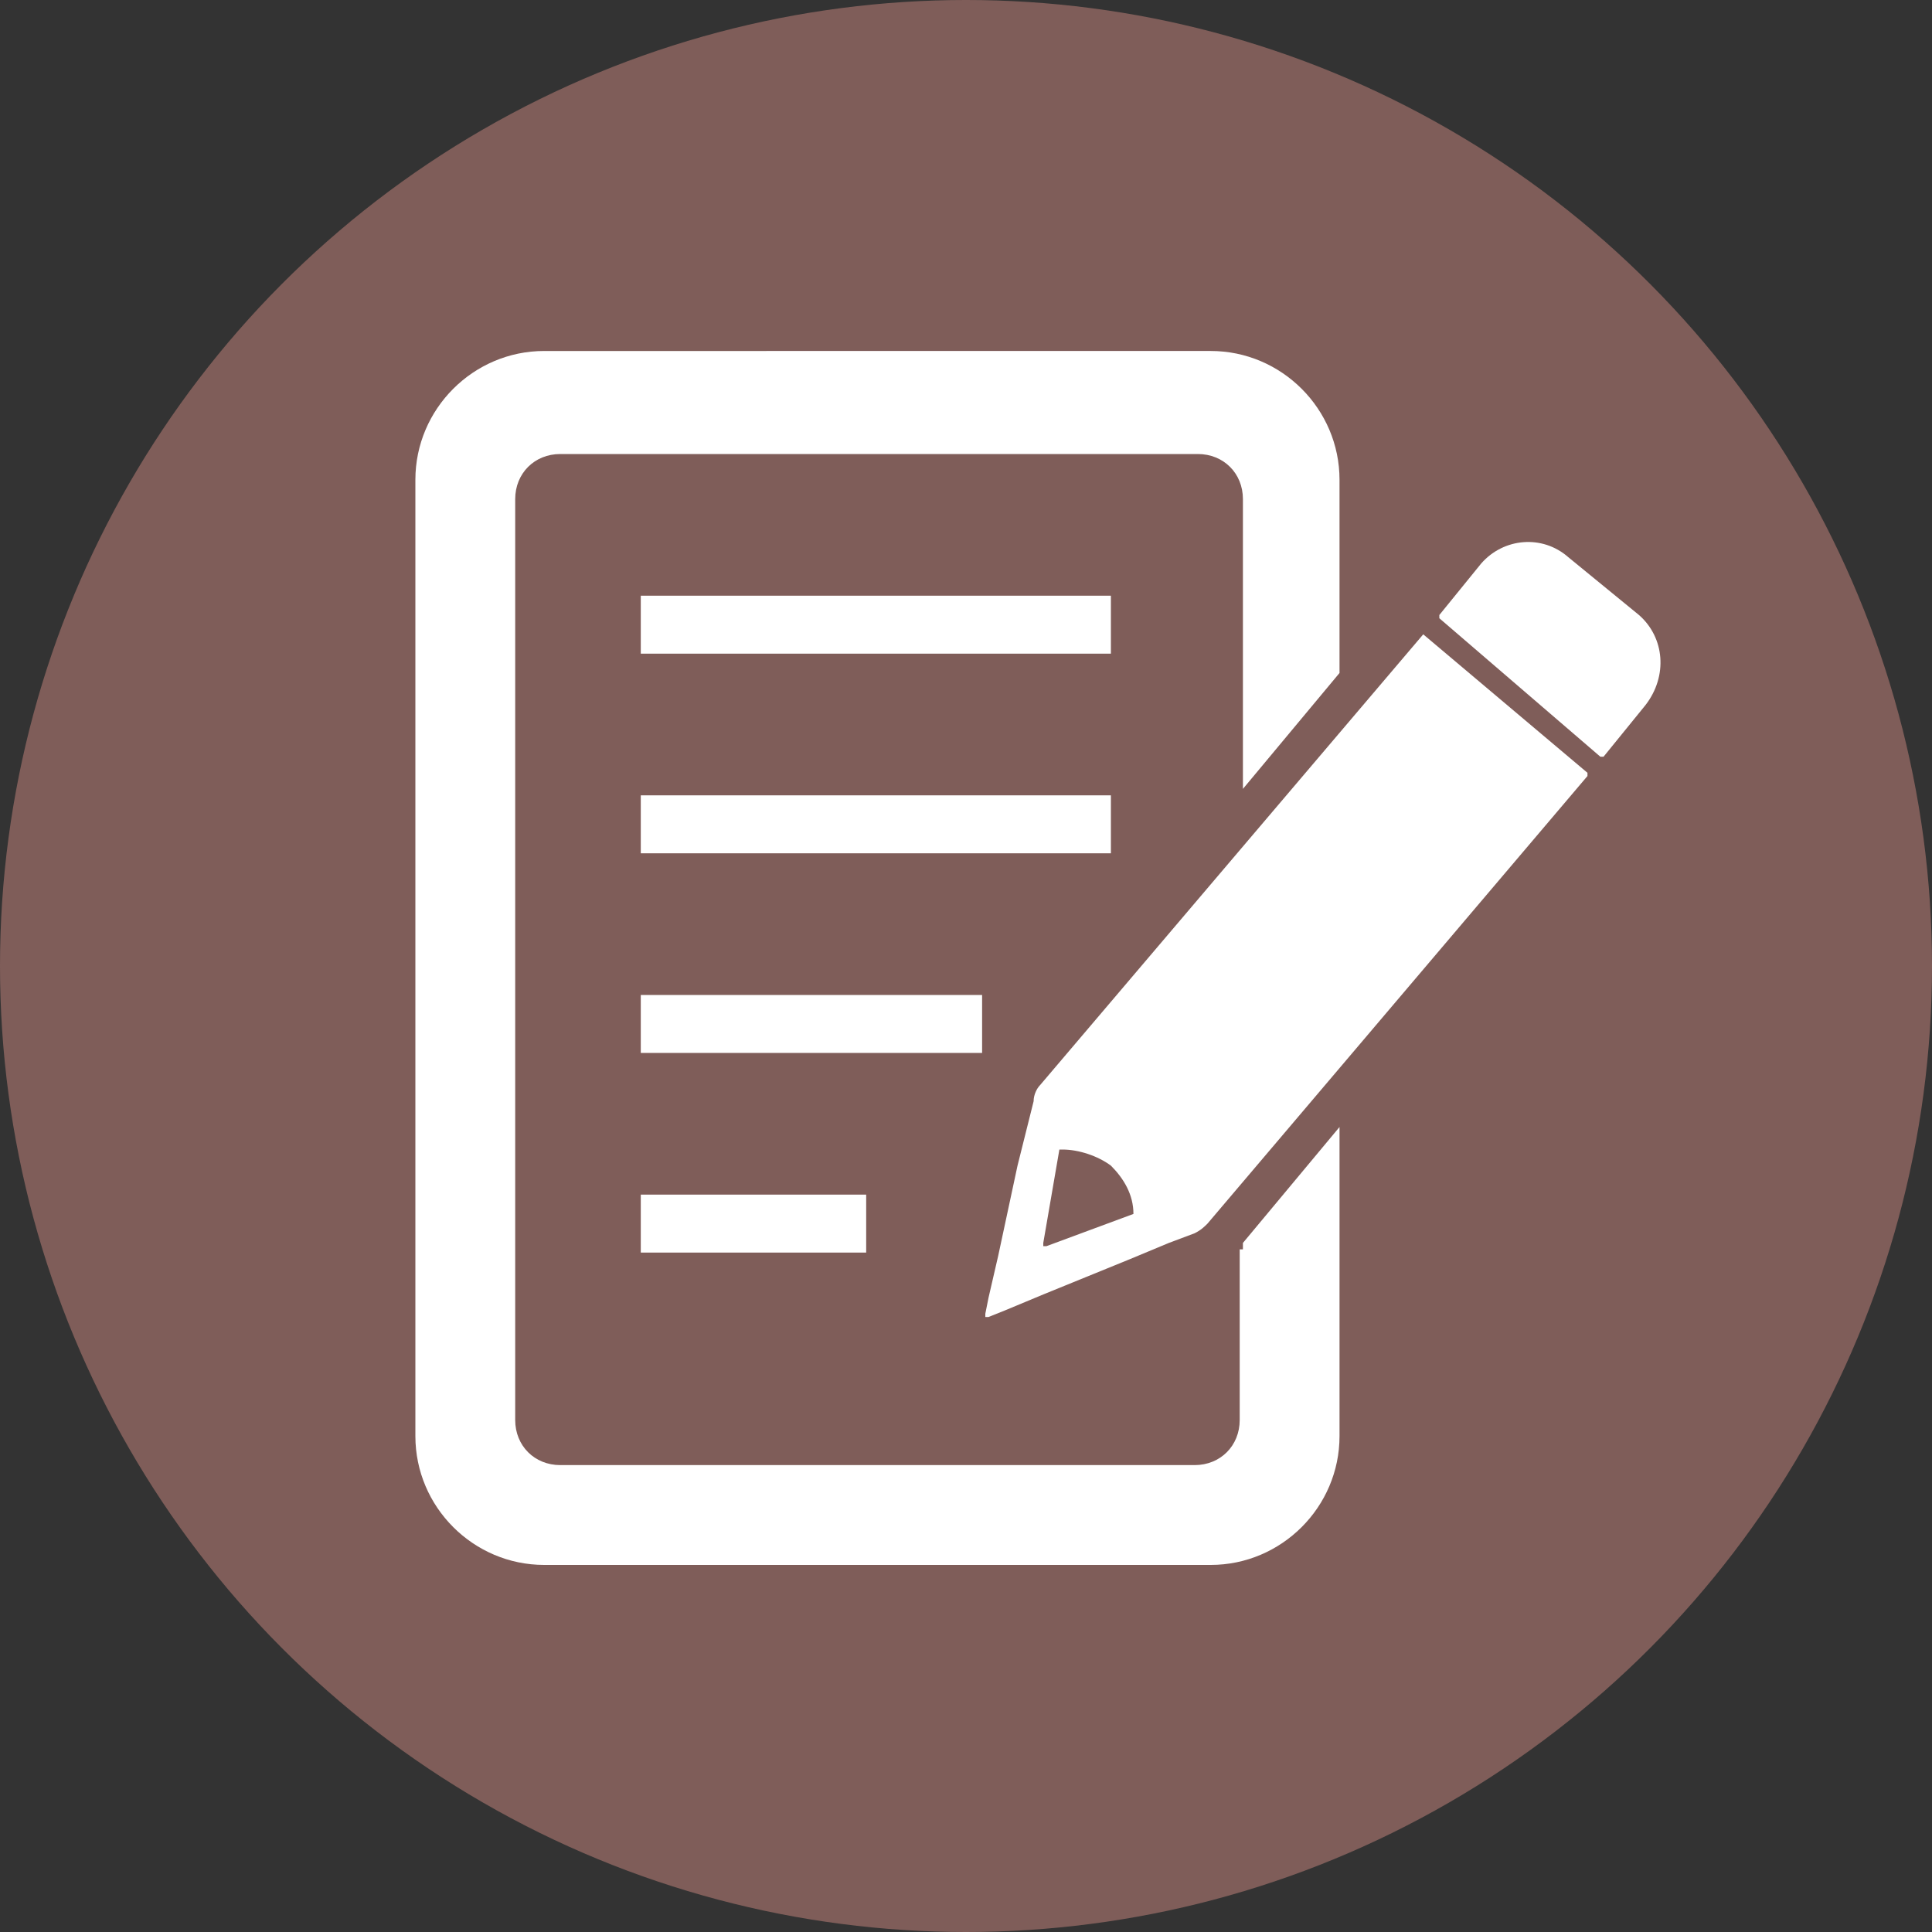 <?xml version="1.0" encoding="utf-8"?>
<!-- Generator: Adobe Illustrator 26.0.2, SVG Export Plug-In . SVG Version: 6.00 Build 0)  -->
<svg version="1.1" id="圖層_1" xmlns="http://www.w3.org/2000/svg" xmlns:xlink="http://www.w3.org/1999/xlink" x="0px" y="0px"
	 width="60px" height="60px" viewBox="0 0 60 60" style="enable-background:new 0 0 60 60;" xml:space="preserve">
<rect x="0" y="0" width="60" height="60" fill="#333333" stroke="none"/>
<style type="text/css">
	.st0{fill:#7F5D59;}
	.st1{fill:#FFFFFF;}
</style>
<g>
	<circle class="st0" cx="30" cy="30" r="30"/>
	<g>
		<rect x="19.9" y="18.5" class="st1" width="14.6" height="1.8"/>
		<rect x="19.9" y="24.7" class="st1" width="14.6" height="1.8"/>
		<rect x="19.9" y="37.1" class="st1" width="7" height="1.8"/>
		<rect x="19.9" y="30.9" class="st1" width="10.6" height="1.8"/>
		<path class="st1" d="M38.5,38.8v3.3v2c0,0.8-0.6,1.4-1.4,1.4H17.4c-0.8,0-1.4-0.6-1.4-1.4V15.5c0-0.8,0.6-1.4,1.4-1.4h19.8
			c0.8,0,1.4,0.6,1.4,1.4v9l3-3.6v-6c0-2.2-1.8-4-4-4H16.9c-2.2,0-4,1.8-4,4v29.7c0,2.2,1.8,4,4,4h20.7c2.2,0,4-1.8,4-4v-5.9v-3.3
			v-0.4l-3,3.6V38.8z"/>
		<path class="st1" d="M50.9,19.1l-2.2-1.8c-0.8-0.7-2-0.6-2.7,0.2l-1.3,1.6c0,0,0,0.1,0,0.1l5,4.3c0,0,0.1,0,0.1,0l1.3-1.6
			C51.8,21,51.7,19.8,50.9,19.1z"/>
		<path class="st1" d="M44.2,19.7C44.2,19.7,44.1,19.7,44.2,19.7L32.3,33.7c-0.1,0.1-0.2,0.3-0.2,0.5L31.9,35l-0.3,1.2L31,39
			l-0.3,1.3l-0.1,0.5c0,0,0,0,0,0.1c0,0,0,0,0.1,0l0.5-0.2l1.2-0.5l2.7-1.1l1.2-0.5l0.8-0.3c0.2-0.1,0.3-0.2,0.4-0.3l11.8-13.9
			c0,0,0-0.1,0-0.1L44.2,19.7z M35.2,37.7l-2.7,1c0,0,0,0-0.1,0c0,0,0,0,0-0.1l0.5-2.9c0,0,0,0,0.1,0c0.5,0,1.1,0.2,1.5,0.5
			C34.9,36.6,35.2,37.1,35.2,37.7C35.3,37.7,35.3,37.7,35.2,37.7z"/>
	</g>
</g>
</svg>
